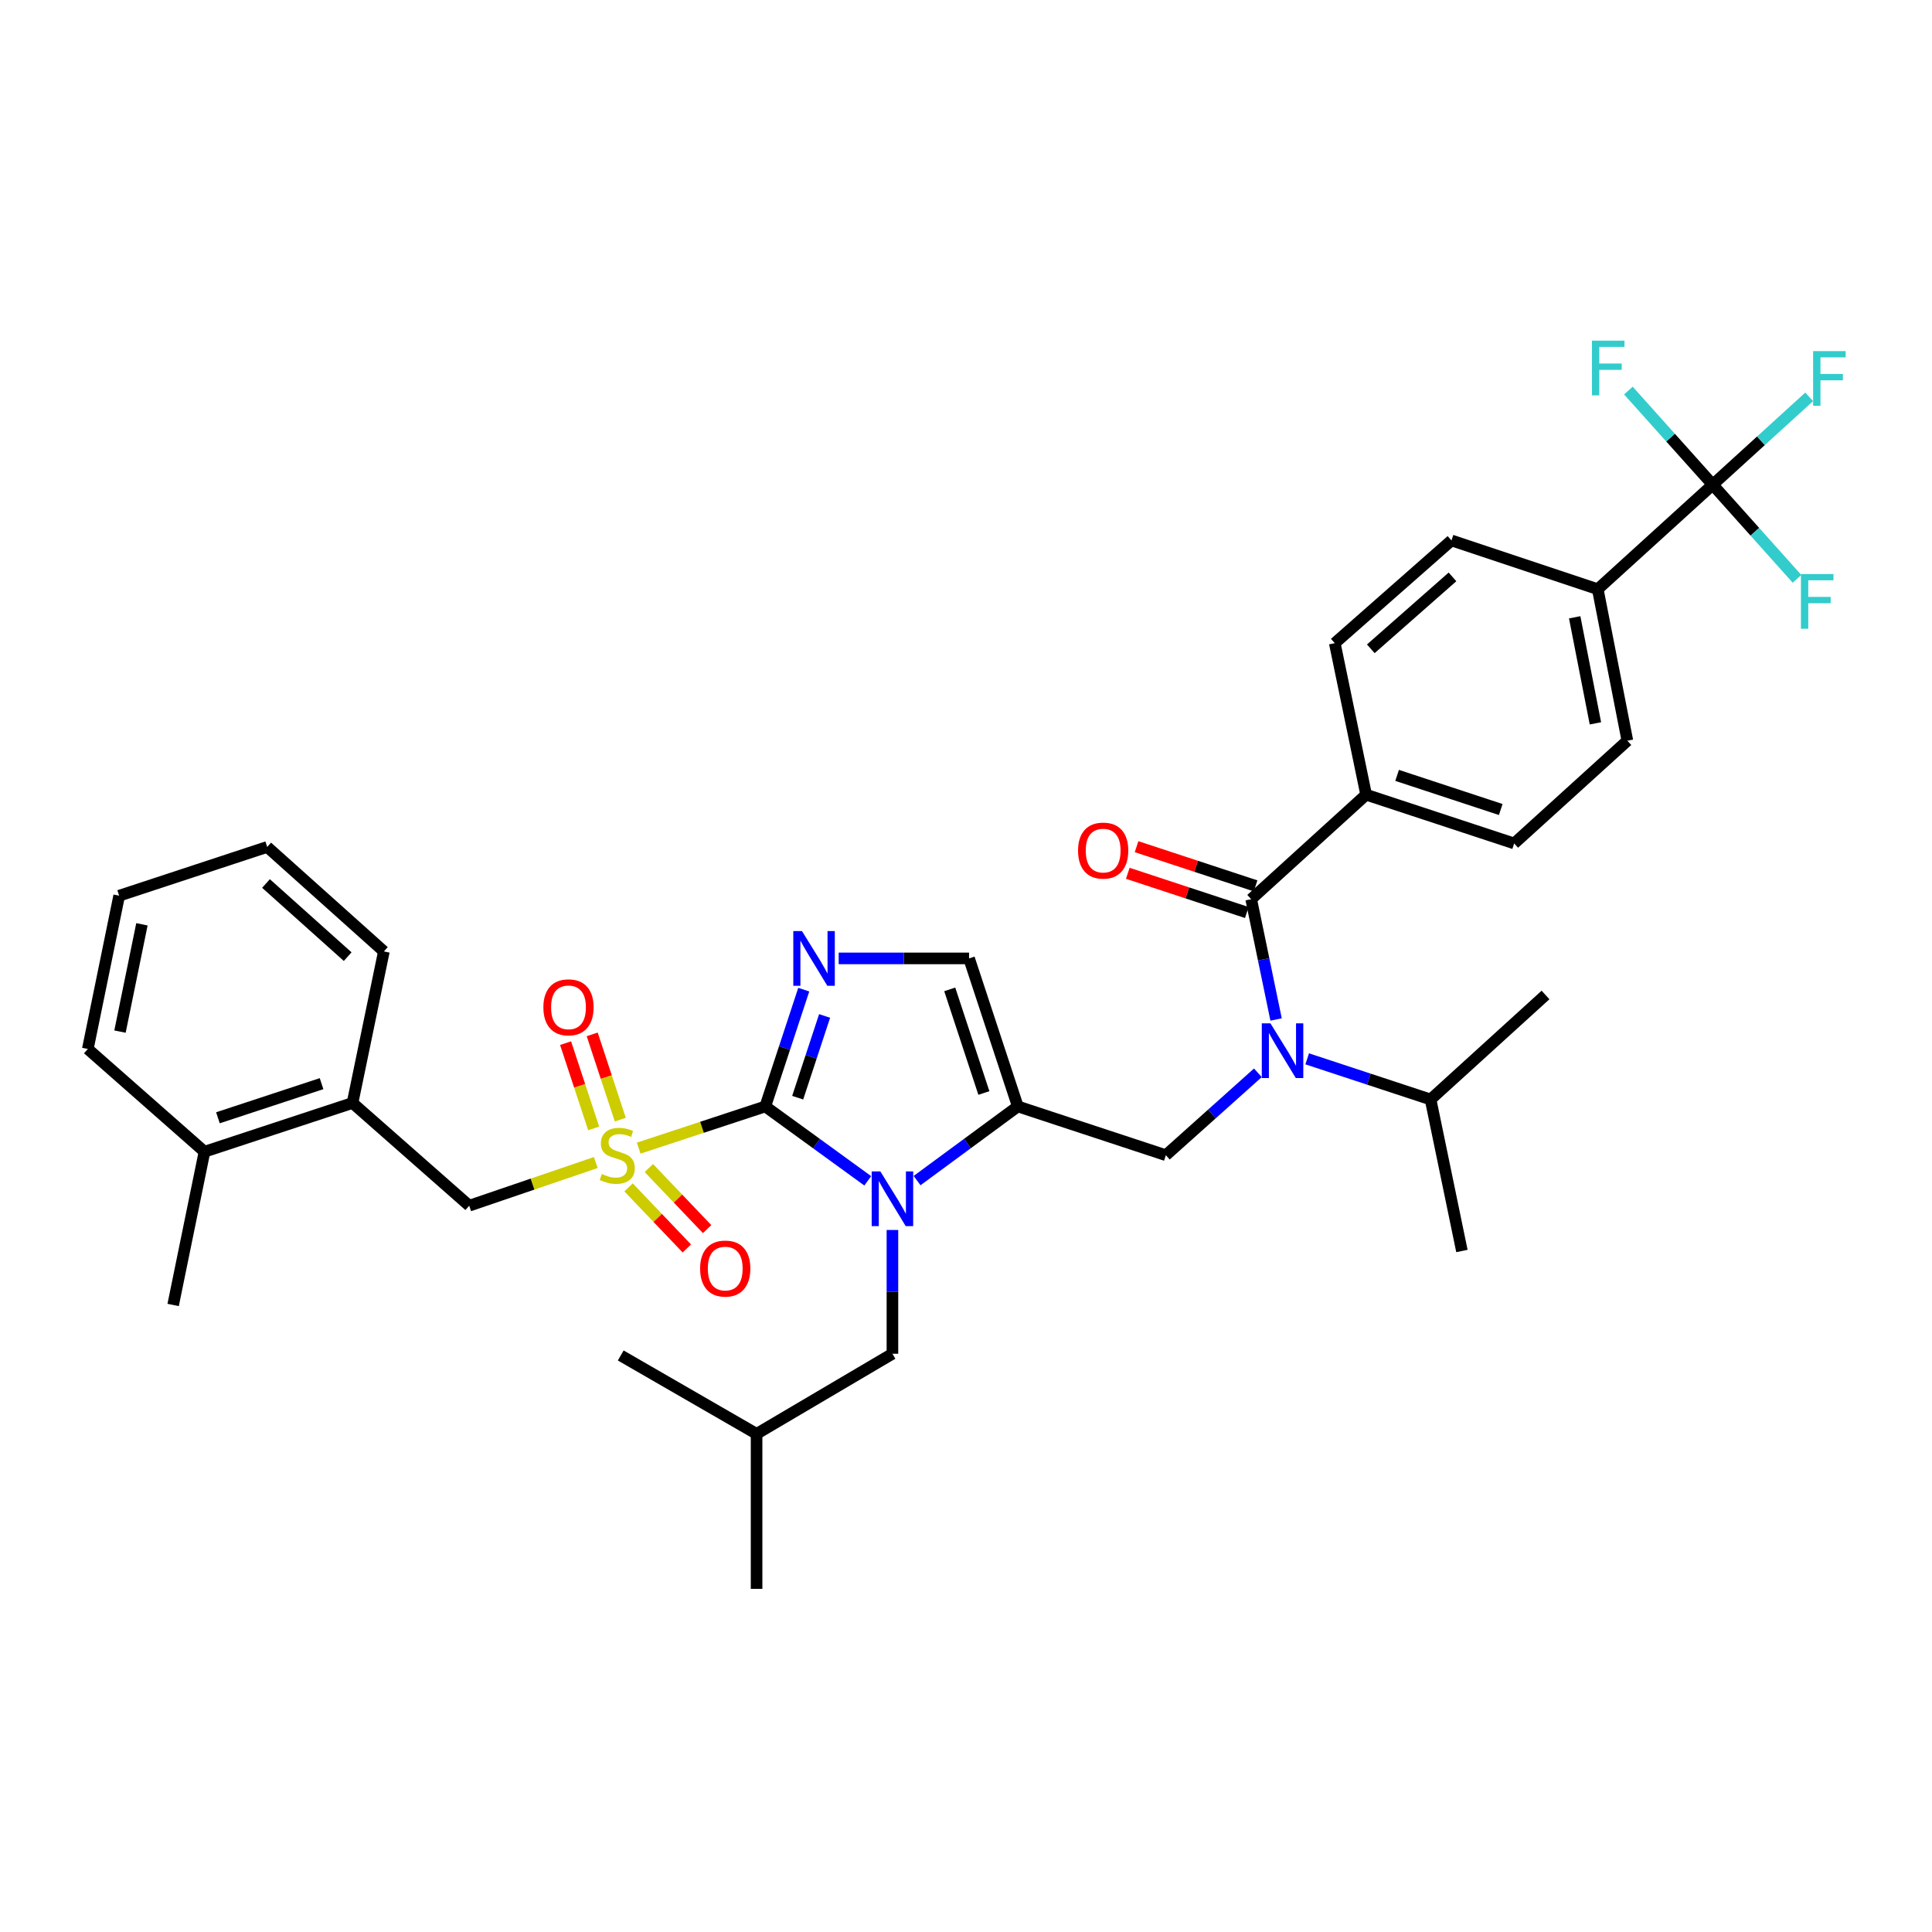 <?xml version='1.0' encoding='iso-8859-1'?>
<svg version='1.1' baseProfile='full'
              xmlns='http://www.w3.org/2000/svg'
                      xmlns:rdkit='http://www.rdkit.org/xml'
                      xmlns:xlink='http://www.w3.org/1999/xlink'
                  xml:space='preserve'
width='1000px' height='1000px' viewBox='0 0 1000 1000'>
<!-- END OF HEADER -->
<rect style='opacity:1.0;fill:#FFFFFF;stroke:none' width='1000' height='1000' x='0' y='0'> </rect>
<path class='bond-0' d='M 651.076,555.278 L 627.259,576.604' style='fill:none;fill-rule:evenodd;stroke:#0000FF;stroke-width:6px;stroke-linecap:butt;stroke-linejoin:miter;stroke-opacity:1' />
<path class='bond-0' d='M 627.259,576.604 L 603.442,597.929' style='fill:none;fill-rule:evenodd;stroke:#000000;stroke-width:6px;stroke-linecap:butt;stroke-linejoin:miter;stroke-opacity:1' />
<path class='bond-1' d='M 660.499,527.685 L 654.058,496.553' style='fill:none;fill-rule:evenodd;stroke:#0000FF;stroke-width:6px;stroke-linecap:butt;stroke-linejoin:miter;stroke-opacity:1' />
<path class='bond-1' d='M 654.058,496.553 L 647.616,465.421' style='fill:none;fill-rule:evenodd;stroke:#000000;stroke-width:6px;stroke-linecap:butt;stroke-linejoin:miter;stroke-opacity:1' />
<path class='bond-2' d='M 676.6,548.049 L 708.532,558.568' style='fill:none;fill-rule:evenodd;stroke:#0000FF;stroke-width:6px;stroke-linecap:butt;stroke-linejoin:miter;stroke-opacity:1' />
<path class='bond-2' d='M 708.532,558.568 L 740.464,569.087' style='fill:none;fill-rule:evenodd;stroke:#000000;stroke-width:6px;stroke-linecap:butt;stroke-linejoin:miter;stroke-opacity:1' />
<path class='bond-3' d='M 886.498,250.876 L 826.999,304.966' style='fill:none;fill-rule:evenodd;stroke:#000000;stroke-width:6px;stroke-linecap:butt;stroke-linejoin:miter;stroke-opacity:1' />
<path class='bond-4' d='M 886.498,250.876 L 911.464,228.146' style='fill:none;fill-rule:evenodd;stroke:#000000;stroke-width:6px;stroke-linecap:butt;stroke-linejoin:miter;stroke-opacity:1' />
<path class='bond-4' d='M 911.464,228.146 L 936.43,205.416' style='fill:none;fill-rule:evenodd;stroke:#33CCCC;stroke-width:6px;stroke-linecap:butt;stroke-linejoin:miter;stroke-opacity:1' />
<path class='bond-5' d='M 886.498,250.876 L 864.676,226.511' style='fill:none;fill-rule:evenodd;stroke:#000000;stroke-width:6px;stroke-linecap:butt;stroke-linejoin:miter;stroke-opacity:1' />
<path class='bond-5' d='M 864.676,226.511 L 842.855,202.147' style='fill:none;fill-rule:evenodd;stroke:#33CCCC;stroke-width:6px;stroke-linecap:butt;stroke-linejoin:miter;stroke-opacity:1' />
<path class='bond-6' d='M 886.498,250.876 L 908.315,275.243' style='fill:none;fill-rule:evenodd;stroke:#000000;stroke-width:6px;stroke-linecap:butt;stroke-linejoin:miter;stroke-opacity:1' />
<path class='bond-6' d='M 908.315,275.243 L 930.133,299.61' style='fill:none;fill-rule:evenodd;stroke:#33CCCC;stroke-width:6px;stroke-linecap:butt;stroke-linejoin:miter;stroke-opacity:1' />
<path class='bond-7' d='M 649.886,458.53 L 619.084,448.384' style='fill:none;fill-rule:evenodd;stroke:#000000;stroke-width:6px;stroke-linecap:butt;stroke-linejoin:miter;stroke-opacity:1' />
<path class='bond-7' d='M 619.084,448.384 L 588.282,438.238' style='fill:none;fill-rule:evenodd;stroke:#FF0000;stroke-width:6px;stroke-linecap:butt;stroke-linejoin:miter;stroke-opacity:1' />
<path class='bond-7' d='M 645.346,472.312 L 614.545,462.166' style='fill:none;fill-rule:evenodd;stroke:#000000;stroke-width:6px;stroke-linecap:butt;stroke-linejoin:miter;stroke-opacity:1' />
<path class='bond-7' d='M 614.545,462.166 L 583.743,452.019' style='fill:none;fill-rule:evenodd;stroke:#FF0000;stroke-width:6px;stroke-linecap:butt;stroke-linejoin:miter;stroke-opacity:1' />
<path class='bond-8' d='M 647.616,465.421 L 707.107,411.331' style='fill:none;fill-rule:evenodd;stroke:#000000;stroke-width:6px;stroke-linecap:butt;stroke-linejoin:miter;stroke-opacity:1' />
<path class='bond-9' d='M 826.999,304.966 L 842.323,383.392' style='fill:none;fill-rule:evenodd;stroke:#000000;stroke-width:6px;stroke-linecap:butt;stroke-linejoin:miter;stroke-opacity:1' />
<path class='bond-9' d='M 815.057,319.512 L 825.784,374.41' style='fill:none;fill-rule:evenodd;stroke:#000000;stroke-width:6px;stroke-linecap:butt;stroke-linejoin:miter;stroke-opacity:1' />
<path class='bond-10' d='M 826.999,304.966 L 751.282,279.726' style='fill:none;fill-rule:evenodd;stroke:#000000;stroke-width:6px;stroke-linecap:butt;stroke-linejoin:miter;stroke-opacity:1' />
<path class='bond-11' d='M 707.107,411.331 L 690.88,332.905' style='fill:none;fill-rule:evenodd;stroke:#000000;stroke-width:6px;stroke-linecap:butt;stroke-linejoin:miter;stroke-opacity:1' />
<path class='bond-12' d='M 707.107,411.331 L 783.735,436.571' style='fill:none;fill-rule:evenodd;stroke:#000000;stroke-width:6px;stroke-linecap:butt;stroke-linejoin:miter;stroke-opacity:1' />
<path class='bond-12' d='M 723.14,401.336 L 776.78,419.003' style='fill:none;fill-rule:evenodd;stroke:#000000;stroke-width:6px;stroke-linecap:butt;stroke-linejoin:miter;stroke-opacity:1' />
<path class='bond-13' d='M 740.464,569.087 L 799.954,514.997' style='fill:none;fill-rule:evenodd;stroke:#000000;stroke-width:6px;stroke-linecap:butt;stroke-linejoin:miter;stroke-opacity:1' />
<path class='bond-14' d='M 740.464,569.087 L 756.691,647.513' style='fill:none;fill-rule:evenodd;stroke:#000000;stroke-width:6px;stroke-linecap:butt;stroke-linejoin:miter;stroke-opacity:1' />
<path class='bond-15' d='M 330.587,594.274 L 363.349,583.482' style='fill:none;fill-rule:evenodd;stroke:#CCCC00;stroke-width:6px;stroke-linecap:butt;stroke-linejoin:miter;stroke-opacity:1' />
<path class='bond-15' d='M 363.349,583.482 L 396.111,572.69' style='fill:none;fill-rule:evenodd;stroke:#000000;stroke-width:6px;stroke-linecap:butt;stroke-linejoin:miter;stroke-opacity:1' />
<path class='bond-16' d='M 308.387,601.718 L 275.628,612.894' style='fill:none;fill-rule:evenodd;stroke:#CCCC00;stroke-width:6px;stroke-linecap:butt;stroke-linejoin:miter;stroke-opacity:1' />
<path class='bond-16' d='M 275.628,612.894 L 242.87,624.071' style='fill:none;fill-rule:evenodd;stroke:#000000;stroke-width:6px;stroke-linecap:butt;stroke-linejoin:miter;stroke-opacity:1' />
<path class='bond-17' d='M 321.066,579.522 L 313.797,557.457' style='fill:none;fill-rule:evenodd;stroke:#CCCC00;stroke-width:6px;stroke-linecap:butt;stroke-linejoin:miter;stroke-opacity:1' />
<path class='bond-17' d='M 313.797,557.457 L 306.529,535.391' style='fill:none;fill-rule:evenodd;stroke:#FF0000;stroke-width:6px;stroke-linecap:butt;stroke-linejoin:miter;stroke-opacity:1' />
<path class='bond-17' d='M 307.284,584.062 L 300.016,561.996' style='fill:none;fill-rule:evenodd;stroke:#CCCC00;stroke-width:6px;stroke-linecap:butt;stroke-linejoin:miter;stroke-opacity:1' />
<path class='bond-17' d='M 300.016,561.996 L 292.747,539.93' style='fill:none;fill-rule:evenodd;stroke:#FF0000;stroke-width:6px;stroke-linecap:butt;stroke-linejoin:miter;stroke-opacity:1' />
<path class='bond-18' d='M 325.345,614.579 L 340.425,630.39' style='fill:none;fill-rule:evenodd;stroke:#CCCC00;stroke-width:6px;stroke-linecap:butt;stroke-linejoin:miter;stroke-opacity:1' />
<path class='bond-18' d='M 340.425,630.39 L 355.506,646.201' style='fill:none;fill-rule:evenodd;stroke:#FF0000;stroke-width:6px;stroke-linecap:butt;stroke-linejoin:miter;stroke-opacity:1' />
<path class='bond-18' d='M 335.845,604.564 L 350.925,620.376' style='fill:none;fill-rule:evenodd;stroke:#CCCC00;stroke-width:6px;stroke-linecap:butt;stroke-linejoin:miter;stroke-opacity:1' />
<path class='bond-18' d='M 350.925,620.376 L 366.006,636.187' style='fill:none;fill-rule:evenodd;stroke:#FF0000;stroke-width:6px;stroke-linecap:butt;stroke-linejoin:miter;stroke-opacity:1' />
<path class='bond-19' d='M 242.87,624.071 L 182.469,570.892' style='fill:none;fill-rule:evenodd;stroke:#000000;stroke-width:6px;stroke-linecap:butt;stroke-linejoin:miter;stroke-opacity:1' />
<path class='bond-20' d='M 182.469,570.892 L 105.848,596.131' style='fill:none;fill-rule:evenodd;stroke:#000000;stroke-width:6px;stroke-linecap:butt;stroke-linejoin:miter;stroke-opacity:1' />
<path class='bond-20' d='M 166.436,560.897 L 112.801,578.564' style='fill:none;fill-rule:evenodd;stroke:#000000;stroke-width:6px;stroke-linecap:butt;stroke-linejoin:miter;stroke-opacity:1' />
<path class='bond-21' d='M 182.469,570.892 L 198.695,492.466' style='fill:none;fill-rule:evenodd;stroke:#000000;stroke-width:6px;stroke-linecap:butt;stroke-linejoin:miter;stroke-opacity:1' />
<path class='bond-22' d='M 105.848,596.131 L 89.621,675.452' style='fill:none;fill-rule:evenodd;stroke:#000000;stroke-width:6px;stroke-linecap:butt;stroke-linejoin:miter;stroke-opacity:1' />
<path class='bond-23' d='M 105.848,596.131 L 45.455,542.944' style='fill:none;fill-rule:evenodd;stroke:#000000;stroke-width:6px;stroke-linecap:butt;stroke-linejoin:miter;stroke-opacity:1' />
<path class='bond-24' d='M 474.676,611.078 L 500.749,591.884' style='fill:none;fill-rule:evenodd;stroke:#0000FF;stroke-width:6px;stroke-linecap:butt;stroke-linejoin:miter;stroke-opacity:1' />
<path class='bond-24' d='M 500.749,591.884 L 526.821,572.69' style='fill:none;fill-rule:evenodd;stroke:#000000;stroke-width:6px;stroke-linecap:butt;stroke-linejoin:miter;stroke-opacity:1' />
<path class='bond-25' d='M 449.148,611.195 L 422.63,591.942' style='fill:none;fill-rule:evenodd;stroke:#0000FF;stroke-width:6px;stroke-linecap:butt;stroke-linejoin:miter;stroke-opacity:1' />
<path class='bond-25' d='M 422.63,591.942 L 396.111,572.69' style='fill:none;fill-rule:evenodd;stroke:#000000;stroke-width:6px;stroke-linecap:butt;stroke-linejoin:miter;stroke-opacity:1' />
<path class='bond-26' d='M 461.922,636.634 L 461.922,668.667' style='fill:none;fill-rule:evenodd;stroke:#0000FF;stroke-width:6px;stroke-linecap:butt;stroke-linejoin:miter;stroke-opacity:1' />
<path class='bond-26' d='M 461.922,668.667 L 461.922,700.7' style='fill:none;fill-rule:evenodd;stroke:#000000;stroke-width:6px;stroke-linecap:butt;stroke-linejoin:miter;stroke-opacity:1' />
<path class='bond-27' d='M 526.821,572.69 L 501.582,496.069' style='fill:none;fill-rule:evenodd;stroke:#000000;stroke-width:6px;stroke-linecap:butt;stroke-linejoin:miter;stroke-opacity:1' />
<path class='bond-27' d='M 509.254,565.736 L 491.586,512.102' style='fill:none;fill-rule:evenodd;stroke:#000000;stroke-width:6px;stroke-linecap:butt;stroke-linejoin:miter;stroke-opacity:1' />
<path class='bond-28' d='M 526.821,572.69 L 603.442,597.929' style='fill:none;fill-rule:evenodd;stroke:#000000;stroke-width:6px;stroke-linecap:butt;stroke-linejoin:miter;stroke-opacity:1' />
<path class='bond-29' d='M 501.582,496.069 L 467.839,496.069' style='fill:none;fill-rule:evenodd;stroke:#000000;stroke-width:6px;stroke-linecap:butt;stroke-linejoin:miter;stroke-opacity:1' />
<path class='bond-29' d='M 467.839,496.069 L 434.096,496.069' style='fill:none;fill-rule:evenodd;stroke:#0000FF;stroke-width:6px;stroke-linecap:butt;stroke-linejoin:miter;stroke-opacity:1' />
<path class='bond-30' d='M 416.021,512.246 L 406.066,542.468' style='fill:none;fill-rule:evenodd;stroke:#0000FF;stroke-width:6px;stroke-linecap:butt;stroke-linejoin:miter;stroke-opacity:1' />
<path class='bond-30' d='M 406.066,542.468 L 396.111,572.69' style='fill:none;fill-rule:evenodd;stroke:#000000;stroke-width:6px;stroke-linecap:butt;stroke-linejoin:miter;stroke-opacity:1' />
<path class='bond-30' d='M 426.816,525.852 L 419.848,547.008' style='fill:none;fill-rule:evenodd;stroke:#0000FF;stroke-width:6px;stroke-linecap:butt;stroke-linejoin:miter;stroke-opacity:1' />
<path class='bond-30' d='M 419.848,547.008 L 412.879,568.163' style='fill:none;fill-rule:evenodd;stroke:#000000;stroke-width:6px;stroke-linecap:butt;stroke-linejoin:miter;stroke-opacity:1' />
<path class='bond-31' d='M 461.922,700.7 L 391.605,742.166' style='fill:none;fill-rule:evenodd;stroke:#000000;stroke-width:6px;stroke-linecap:butt;stroke-linejoin:miter;stroke-opacity:1' />
<path class='bond-32' d='M 391.605,742.166 L 321.296,701.594' style='fill:none;fill-rule:evenodd;stroke:#000000;stroke-width:6px;stroke-linecap:butt;stroke-linejoin:miter;stroke-opacity:1' />
<path class='bond-33' d='M 391.605,742.166 L 391.605,822.389' style='fill:none;fill-rule:evenodd;stroke:#000000;stroke-width:6px;stroke-linecap:butt;stroke-linejoin:miter;stroke-opacity:1' />
<path class='bond-34' d='M 45.455,542.944 L 61.681,463.616' style='fill:none;fill-rule:evenodd;stroke:#000000;stroke-width:6px;stroke-linecap:butt;stroke-linejoin:miter;stroke-opacity:1' />
<path class='bond-34' d='M 62.104,533.953 L 73.463,478.423' style='fill:none;fill-rule:evenodd;stroke:#000000;stroke-width:6px;stroke-linecap:butt;stroke-linejoin:miter;stroke-opacity:1' />
<path class='bond-35' d='M 198.695,492.466 L 138.302,438.376' style='fill:none;fill-rule:evenodd;stroke:#000000;stroke-width:6px;stroke-linecap:butt;stroke-linejoin:miter;stroke-opacity:1' />
<path class='bond-35' d='M 179.956,495.161 L 137.68,457.298' style='fill:none;fill-rule:evenodd;stroke:#000000;stroke-width:6px;stroke-linecap:butt;stroke-linejoin:miter;stroke-opacity:1' />
<path class='bond-36' d='M 61.681,463.616 L 138.302,438.376' style='fill:none;fill-rule:evenodd;stroke:#000000;stroke-width:6px;stroke-linecap:butt;stroke-linejoin:miter;stroke-opacity:1' />
<path class='bond-37' d='M 842.323,383.392 L 783.735,436.571' style='fill:none;fill-rule:evenodd;stroke:#000000;stroke-width:6px;stroke-linecap:butt;stroke-linejoin:miter;stroke-opacity:1' />
<path class='bond-38' d='M 751.282,279.726 L 690.88,332.905' style='fill:none;fill-rule:evenodd;stroke:#000000;stroke-width:6px;stroke-linecap:butt;stroke-linejoin:miter;stroke-opacity:1' />
<path class='bond-38' d='M 751.81,298.594 L 709.528,335.819' style='fill:none;fill-rule:evenodd;stroke:#000000;stroke-width:6px;stroke-linecap:butt;stroke-linejoin:miter;stroke-opacity:1' />
<path  class='atom-0' d='M 657.583 529.687
L 666.863 544.687
Q 667.783 546.167, 669.263 548.847
Q 670.743 551.527, 670.823 551.687
L 670.823 529.687
L 674.583 529.687
L 674.583 558.007
L 670.703 558.007
L 660.743 541.607
Q 659.583 539.687, 658.343 537.487
Q 657.143 535.287, 656.783 534.607
L 656.783 558.007
L 653.103 558.007
L 653.103 529.687
L 657.583 529.687
' fill='#0000FF'/>
<path  class='atom-3' d='M 557.996 440.262
Q 557.996 433.462, 561.356 429.662
Q 564.716 425.862, 570.996 425.862
Q 577.276 425.862, 580.636 429.662
Q 583.996 433.462, 583.996 440.262
Q 583.996 447.142, 580.596 451.062
Q 577.196 454.942, 570.996 454.942
Q 564.756 454.942, 561.356 451.062
Q 557.996 447.182, 557.996 440.262
M 570.996 451.742
Q 575.316 451.742, 577.636 448.862
Q 579.996 445.942, 579.996 440.262
Q 579.996 434.702, 577.636 431.902
Q 575.316 429.062, 570.996 429.062
Q 566.676 429.062, 564.316 431.862
Q 561.996 434.662, 561.996 440.262
Q 561.996 445.982, 564.316 448.862
Q 566.676 451.742, 570.996 451.742
' fill='#FF0000'/>
<path  class='atom-8' d='M 311.491 607.649
Q 311.811 607.769, 313.131 608.329
Q 314.451 608.889, 315.891 609.249
Q 317.371 609.569, 318.811 609.569
Q 321.491 609.569, 323.051 608.289
Q 324.611 606.969, 324.611 604.689
Q 324.611 603.129, 323.811 602.169
Q 323.051 601.209, 321.851 600.689
Q 320.651 600.169, 318.651 599.569
Q 316.131 598.809, 314.611 598.089
Q 313.131 597.369, 312.051 595.849
Q 311.011 594.329, 311.011 591.769
Q 311.011 588.209, 313.411 586.009
Q 315.851 583.809, 320.651 583.809
Q 323.931 583.809, 327.651 585.369
L 326.731 588.449
Q 323.331 587.049, 320.771 587.049
Q 318.011 587.049, 316.491 588.209
Q 314.971 589.329, 315.011 591.289
Q 315.011 592.809, 315.771 593.729
Q 316.571 594.649, 317.691 595.169
Q 318.851 595.689, 320.771 596.289
Q 323.331 597.089, 324.851 597.889
Q 326.371 598.689, 327.451 600.329
Q 328.571 601.929, 328.571 604.689
Q 328.571 608.609, 325.931 610.729
Q 323.331 612.809, 318.971 612.809
Q 316.451 612.809, 314.531 612.249
Q 312.651 611.729, 310.411 610.809
L 311.491 607.649
' fill='#CCCC00'/>
<path  class='atom-10' d='M 281.251 521.389
Q 281.251 514.589, 284.611 510.789
Q 287.971 506.989, 294.251 506.989
Q 300.531 506.989, 303.891 510.789
Q 307.251 514.589, 307.251 521.389
Q 307.251 528.269, 303.851 532.189
Q 300.451 536.069, 294.251 536.069
Q 288.011 536.069, 284.611 532.189
Q 281.251 528.309, 281.251 521.389
M 294.251 532.869
Q 298.571 532.869, 300.891 529.989
Q 303.251 527.069, 303.251 521.389
Q 303.251 515.829, 300.891 513.029
Q 298.571 510.189, 294.251 510.189
Q 289.931 510.189, 287.571 512.989
Q 285.251 515.789, 285.251 521.389
Q 285.251 527.109, 287.571 529.989
Q 289.931 532.869, 294.251 532.869
' fill='#FF0000'/>
<path  class='atom-11' d='M 362.378 656.605
Q 362.378 649.805, 365.738 646.005
Q 369.098 642.205, 375.378 642.205
Q 381.658 642.205, 385.018 646.005
Q 388.378 649.805, 388.378 656.605
Q 388.378 663.485, 384.978 667.405
Q 381.578 671.285, 375.378 671.285
Q 369.138 671.285, 365.738 667.405
Q 362.378 663.525, 362.378 656.605
M 375.378 668.085
Q 379.698 668.085, 382.018 665.205
Q 384.378 662.285, 384.378 656.605
Q 384.378 651.045, 382.018 648.245
Q 379.698 645.405, 375.378 645.405
Q 371.058 645.405, 368.698 648.205
Q 366.378 651.005, 366.378 656.605
Q 366.378 662.325, 368.698 665.205
Q 371.058 668.085, 375.378 668.085
' fill='#FF0000'/>
<path  class='atom-14' d='M 455.662 606.308
L 464.942 621.308
Q 465.862 622.788, 467.342 625.468
Q 468.822 628.148, 468.902 628.308
L 468.902 606.308
L 472.662 606.308
L 472.662 634.628
L 468.782 634.628
L 458.822 618.228
Q 457.662 616.308, 456.422 614.108
Q 455.222 611.908, 454.862 611.228
L 454.862 634.628
L 451.182 634.628
L 451.182 606.308
L 455.662 606.308
' fill='#0000FF'/>
<path  class='atom-17' d='M 415.09 481.909
L 424.37 496.909
Q 425.29 498.389, 426.77 501.069
Q 428.25 503.749, 428.33 503.909
L 428.33 481.909
L 432.09 481.909
L 432.09 510.229
L 428.21 510.229
L 418.25 493.829
Q 417.09 491.909, 415.85 489.709
Q 414.65 487.509, 414.29 486.829
L 414.29 510.229
L 410.61 510.229
L 410.61 481.909
L 415.09 481.909
' fill='#0000FF'/>
<path  class='atom-34' d='M 938.471 181.731
L 955.311 181.731
L 955.311 184.971
L 942.271 184.971
L 942.271 193.571
L 953.871 193.571
L 953.871 196.851
L 942.271 196.851
L 942.271 210.051
L 938.471 210.051
L 938.471 181.731
' fill='#33CCCC'/>
<path  class='atom-35' d='M 823.988 176.322
L 840.828 176.322
L 840.828 179.562
L 827.788 179.562
L 827.788 188.162
L 839.388 188.162
L 839.388 191.442
L 827.788 191.442
L 827.788 204.642
L 823.988 204.642
L 823.988 176.322
' fill='#33CCCC'/>
<path  class='atom-36' d='M 932.16 297.117
L 949 297.117
L 949 300.357
L 935.96 300.357
L 935.96 308.957
L 947.56 308.957
L 947.56 312.237
L 935.96 312.237
L 935.96 325.437
L 932.16 325.437
L 932.16 297.117
' fill='#33CCCC'/>
</svg>
